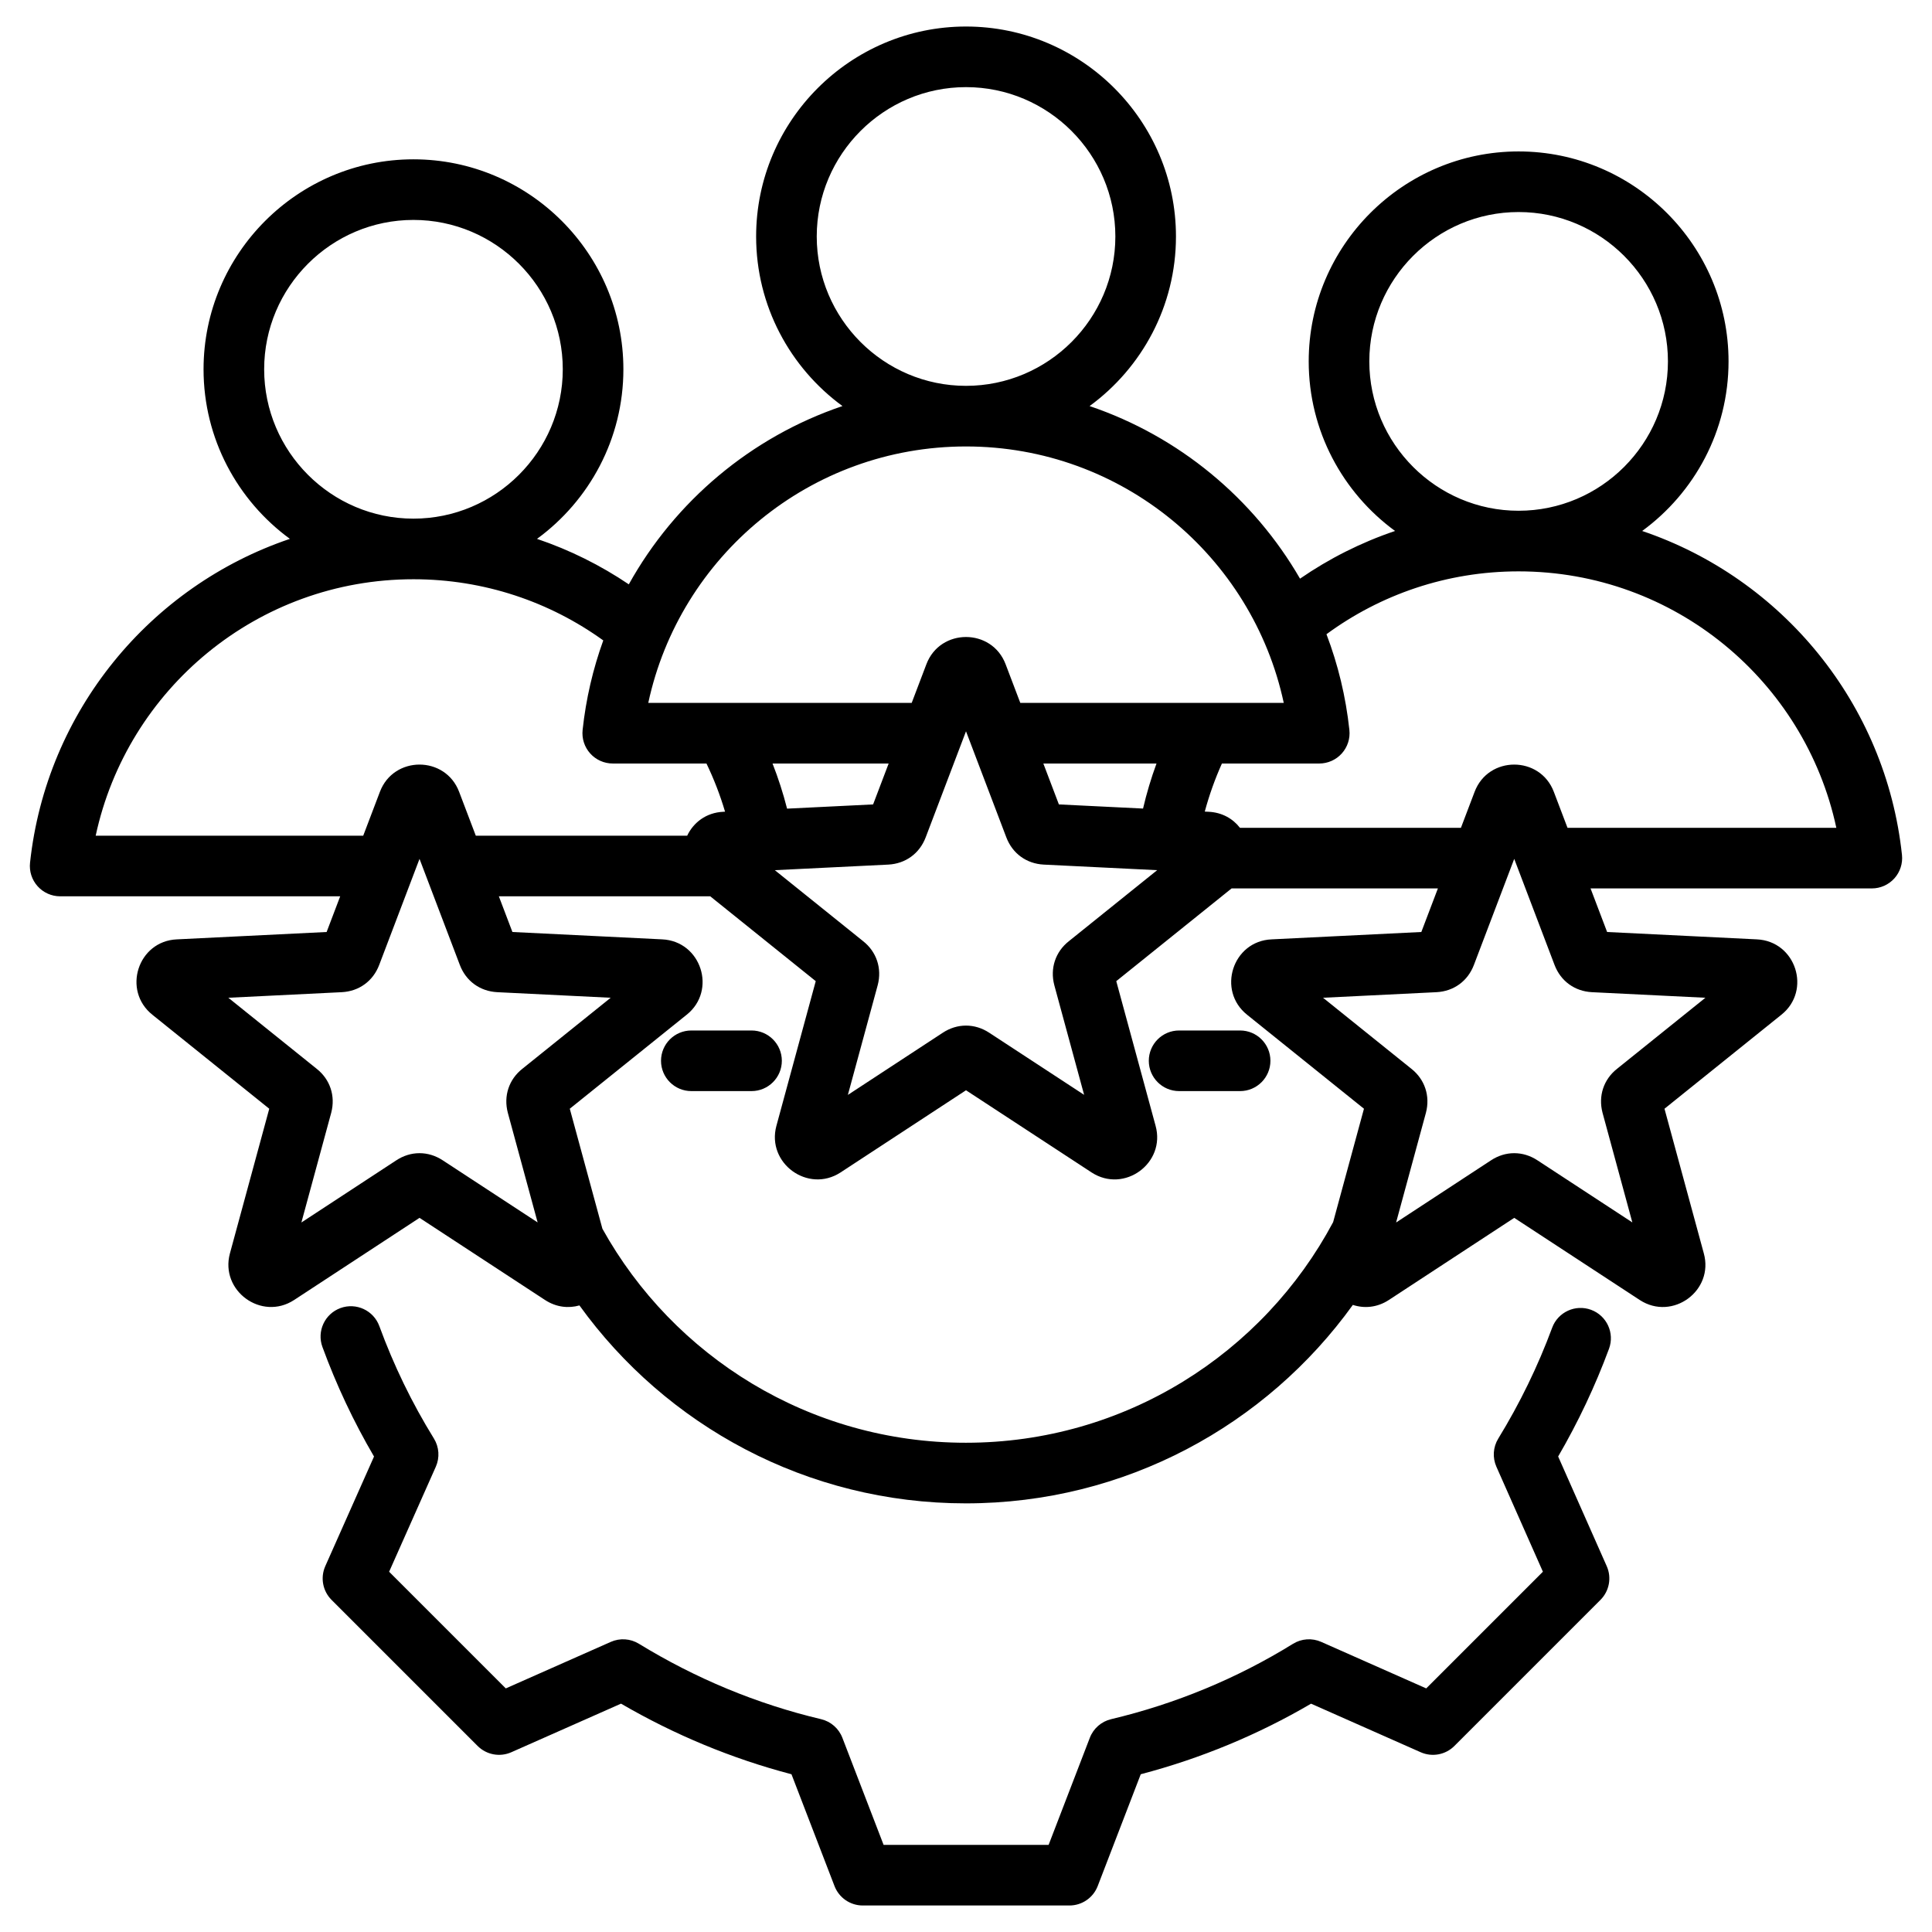 <svg xmlns="http://www.w3.org/2000/svg" clip-rule="evenodd" fill-rule="evenodd" stroke-linejoin="round" stroke-miterlimit="2" viewBox="0 0 510 510"><g id="Artboard471"><path d="m89.8 236.603h-73.918c-2.27 0-4.434-.965-5.951-2.654s-2.245-3.943-2.003-6.2c4.293-39.974 31.707-73.03 68.598-85.504-13.803-10.098-22.794-26.416-22.794-44.763 0-30.521 24.881-55.426 55.401-55.426 30.548 0 55.426 24.906 55.426 55.426 0 18.347-8.991 34.667-22.801 44.765 8.659 2.927 16.795 6.987 24.232 12.004 12.203-21.942 32.276-38.904 56.403-47.062-13.803-10.098-22.794-26.416-22.794-44.763 0-30.521 24.881-55.426 55.401-55.426 30.548 0 55.426 24.907 55.426 55.426 0 18.348-8.991 34.667-22.801 44.765 23.579 7.972 43.282 24.346 55.549 45.558 7.668-5.286 16.095-9.548 25.086-12.588-13.803-10.098-22.794-26.416-22.794-44.763 0-30.521 24.881-55.426 55.401-55.426 30.548 0 55.426 24.907 55.426 55.426 0 18.348-8.991 34.667-22.801 44.765 36.902 12.476 64.309 45.533 68.58 85.506.242 2.257-.487 4.51-2.005 6.198-1.517 1.688-3.68 2.652-5.949 2.652h-74.252l4.373 11.504c9.917.488 39.526 1.943 39.498 1.942 10.359.466 14.515 13.513 6.51 19.893l-30.864 24.819c2.607 9.586 10.374 38.158 10.371 38.145 2.76 9.888-8.256 17.95-16.868 12.364-.009-.006-.018-.011-.027-.017l-33.14-21.689-33.107 21.687c-.01.006-.02.013-.03.019-3.092 2.006-6.497 2.247-9.464 1.275-22.834 31.727-60.084 52.388-102.152 52.388-42.009 0-79.187-20.601-102.009-52.252-2.864.815-6.097.503-9.048-1.411-.009-.006-.018-.011-.027-.017l-33.14-21.689-33.107 21.687c-.01.006-.02.013-.03.019-8.581 5.567-19.581-2.457-16.914-12.314l.002-.009s7.794-28.668 10.382-38.186c-7.723-6.21-30.859-24.815-30.837-24.797-8.031-6.402-3.876-19.449 6.449-19.913l39.532-1.944c.86-2.263 2.139-5.628 3.581-9.42zm19.333-83.696c-41.163 0-75.558 29.004-83.874 67.696h70.623c2.475-6.512 4.396-11.564 4.396-11.564 3.626-9.612 17.3-9.612 20.926 0l4.396 11.564h55.798c1.636-3.454 4.991-6.11 9.549-6.315l.449-.022c-1.303-4.398-2.949-8.648-4.908-12.719h-24.739c-2.27 0-4.434-.965-5.951-2.654s-2.245-3.943-2.003-6.2c.882-8.211 2.739-16.13 5.454-23.639-14.097-10.161-31.406-16.147-50.116-16.147zm0-16c21.73 0 39.426-17.716 39.426-39.425s-17.696-39.426-39.426-39.426c-21.708 0-39.401 17.718-39.401 39.426s17.693 39.425 39.401 39.425zm145.867-19.055c-41.163 0-75.558 29.004-83.874 67.695h69.539c2.217-5.833 3.872-10.187 3.872-10.187 3.626-9.612 17.3-9.612 20.926 0l3.872 10.187h69.544c-8.297-38.692-42.694-67.695-83.879-67.695zm-20.417 83.695h-30.653c1.514 3.862 2.799 7.839 3.838 11.914l22.71-1.116c.963-2.534 2.451-6.448 4.105-10.798zm20.417-99.695c21.73 0 39.426-17.717 39.426-39.426s-17.696-39.426-39.426-39.426c-21.708 0-39.401 17.718-39.401 39.426s17.693 39.426 39.401 39.426zm95.155 65.566c3.043 7.993 5.109 16.468 6.05 25.279.242 2.257-.487 4.51-2.005 6.198-1.517 1.688-3.68 2.652-5.949 2.652h-25.695c-1.827 4.072-3.346 8.312-4.526 12.691.641.031.993.049.99.048 3.598.162 6.448 1.842 8.299 4.233h58.332c2.081-5.475 3.603-9.48 3.603-9.48 3.626-9.612 17.301-9.612 20.926 0l3.604 9.48h70.962c-8.297-38.692-42.694-67.695-83.879-67.695-18.973 0-36.507 6.161-50.712 16.594zm-44.865 34.129h-29.873l4.105 10.798c4.718.232 13.893.683 22.213 1.092.948-4.062 2.138-8.031 3.555-11.89zm95.577-66.723c21.73 0 39.426-17.717 39.426-39.426s-17.696-39.426-39.426-39.426c-21.708 0-39.401 17.718-39.401 39.426s17.693 39.426 39.401 39.426zm-48.954 187.79c2.508-9.228 6.442-23.697 8.138-29.937-7.722-6.21-30.859-24.815-30.836-24.797-8.032-6.402-3.877-19.449 6.449-19.913l39.531-1.944c1.016-2.67 2.613-6.873 4.374-11.504h-54.461l-30.442 24.479c2.606 9.587 10.374 38.159 10.37 38.146 2.761 9.887-8.256 17.95-16.867 12.364-.01-.006-.019-.012-.028-.018l-33.14-21.688-33.107 21.686c-.01.007-.02.013-.03.02-8.581 5.566-19.581-2.458-16.914-12.314l.003-.01s7.793-28.667 10.381-38.186c-6.008-4.831-21.347-17.166-27.85-22.395h-55.802l3.581 9.42c9.917.488 39.526 1.943 39.498 1.942 10.359.466 14.514 13.513 6.51 19.893l-30.864 24.819c1.821 6.699 6.163 22.669 8.612 31.677 18.725 33.693 54.662 56.495 95.947 56.495 41.993 0 78.484-23.589 96.947-58.235zm-147.378-92.912c9.807 7.887 23.297 18.735 23.294 18.732 3.576 2.81 5.026 7.204 3.863 11.621-.005.021-.011.042-.017.063l-7.859 28.909c10.529-6.897 25.019-16.388 25.004-16.379 3.841-2.553 8.491-2.558 12.336-.015l25.023 16.376-7.854-28.891c-.006-.021-.012-.042-.017-.063-1.163-4.418.288-8.813 3.858-11.617l23.299-18.736-29.924-1.47-.017-.001c-4.537-.233-8.261-2.909-9.885-7.202l-10.639-27.987-10.634 27.976c-1.629 4.304-5.353 6.98-9.89 7.213l-.017.001zm-144.259 33.679c9.807 7.886 23.297 18.734 23.294 18.731 3.576 2.811 5.026 7.205 3.863 11.622-.005.021-.011.042-.017.063l-7.859 28.908c10.529-6.896 25.019-16.388 25.004-16.378 3.841-2.553 8.491-2.558 12.336-.016l25.023 16.376-7.854-28.89c-.006-.021-.012-.042-.017-.063-1.163-4.419.288-8.814 3.858-11.617l23.299-18.736-29.924-1.471-.017-.001c-4.538-.232-8.261-2.908-9.885-7.201l-10.639-27.988-10.634 27.976c-1.629 4.305-5.353 6.981-9.89 7.213l-.017.001zm267.083 8.639c4.415 0 8 3.585 8 8s-3.585 8-8 8h-16.105c-4.416 0-8-3.585-8-8s3.584-8 8-8zm-128.973 0c4.415 0 8 3.585 8 8s-3.585 8-8 8h-15.895c-4.415 0-8-3.585-8-8s3.585-8 8-8zm150.866-8.639c9.807 7.886 23.298 18.734 23.294 18.731 3.576 2.811 5.026 7.205 3.864 11.622-.006.021-.012.042-.017.063l-7.859 28.908c10.528-6.896 25.018-16.388 25.004-16.378 3.841-2.553 8.491-2.558 12.335-.016l25.023 16.376-7.854-28.89c-.006-.021-.011-.042-.017-.063-1.163-4.419.288-8.814 3.858-11.617l23.299-18.736-29.924-1.471-.017-.001c-4.537-.232-8.26-2.908-9.885-7.201l-10.639-27.988-10.634 27.976c-1.629 4.305-5.352 6.981-9.89 7.213l-.017.001zm-264.142 92.178c-1.518-4.146.614-8.745 4.76-10.264s8.745.614 10.264 4.76c3.788 10.341 8.602 20.288 14.403 29.669 1.391 2.25 1.58 5.041.506 7.458 0 0-12.324 27.717-12.324 27.717l30.795 30.795 27.721-12.279c2.404-1.065 5.178-.881 7.42.493 14.878 9.115 31.064 15.876 48.09 19.91 2.57.609 4.674 2.447 5.622 4.911l10.881 28.271h43.559l10.881-28.271c.947-2.463 3.049-4.3 5.616-4.91 16.964-4.031 33.196-10.731 48.013-19.894 2.246-1.389 5.033-1.58 7.448-.51l27.721 12.279 30.801-30.801-12.279-27.721c-1.065-2.404-.881-5.178.493-7.42 5.69-9.288 10.463-19.085 14.228-29.266 1.531-4.141 6.137-6.26 10.278-4.728 4.141 1.531 6.26 6.137 4.729 10.278-3.639 9.838-8.135 19.351-13.423 28.441l12.825 28.953c1.339 3.023.681 6.559-1.657 8.897l-38.561 38.561c-2.338 2.338-5.874 2.996-8.897 1.657 0 0-28.937-12.817-28.937-12.818-14.054 8.23-29.194 14.487-44.959 18.627l-11.361 29.519c-1.188 3.089-4.156 5.127-7.466 5.127h-54.545c-3.31 0-6.278-2.038-7.466-5.127 0 0-11.361-29.516-11.36-29.516-15.802-4.147-30.909-10.441-44.999-18.637l-28.953 12.825c-3.023 1.339-6.559.681-8.897-1.657l-38.561-38.561c-2.341-2.341-2.998-5.882-1.653-8.907 0 0 12.865-28.933 12.865-28.933-5.398-9.219-9.948-18.905-13.621-28.928z"></path></g></svg>